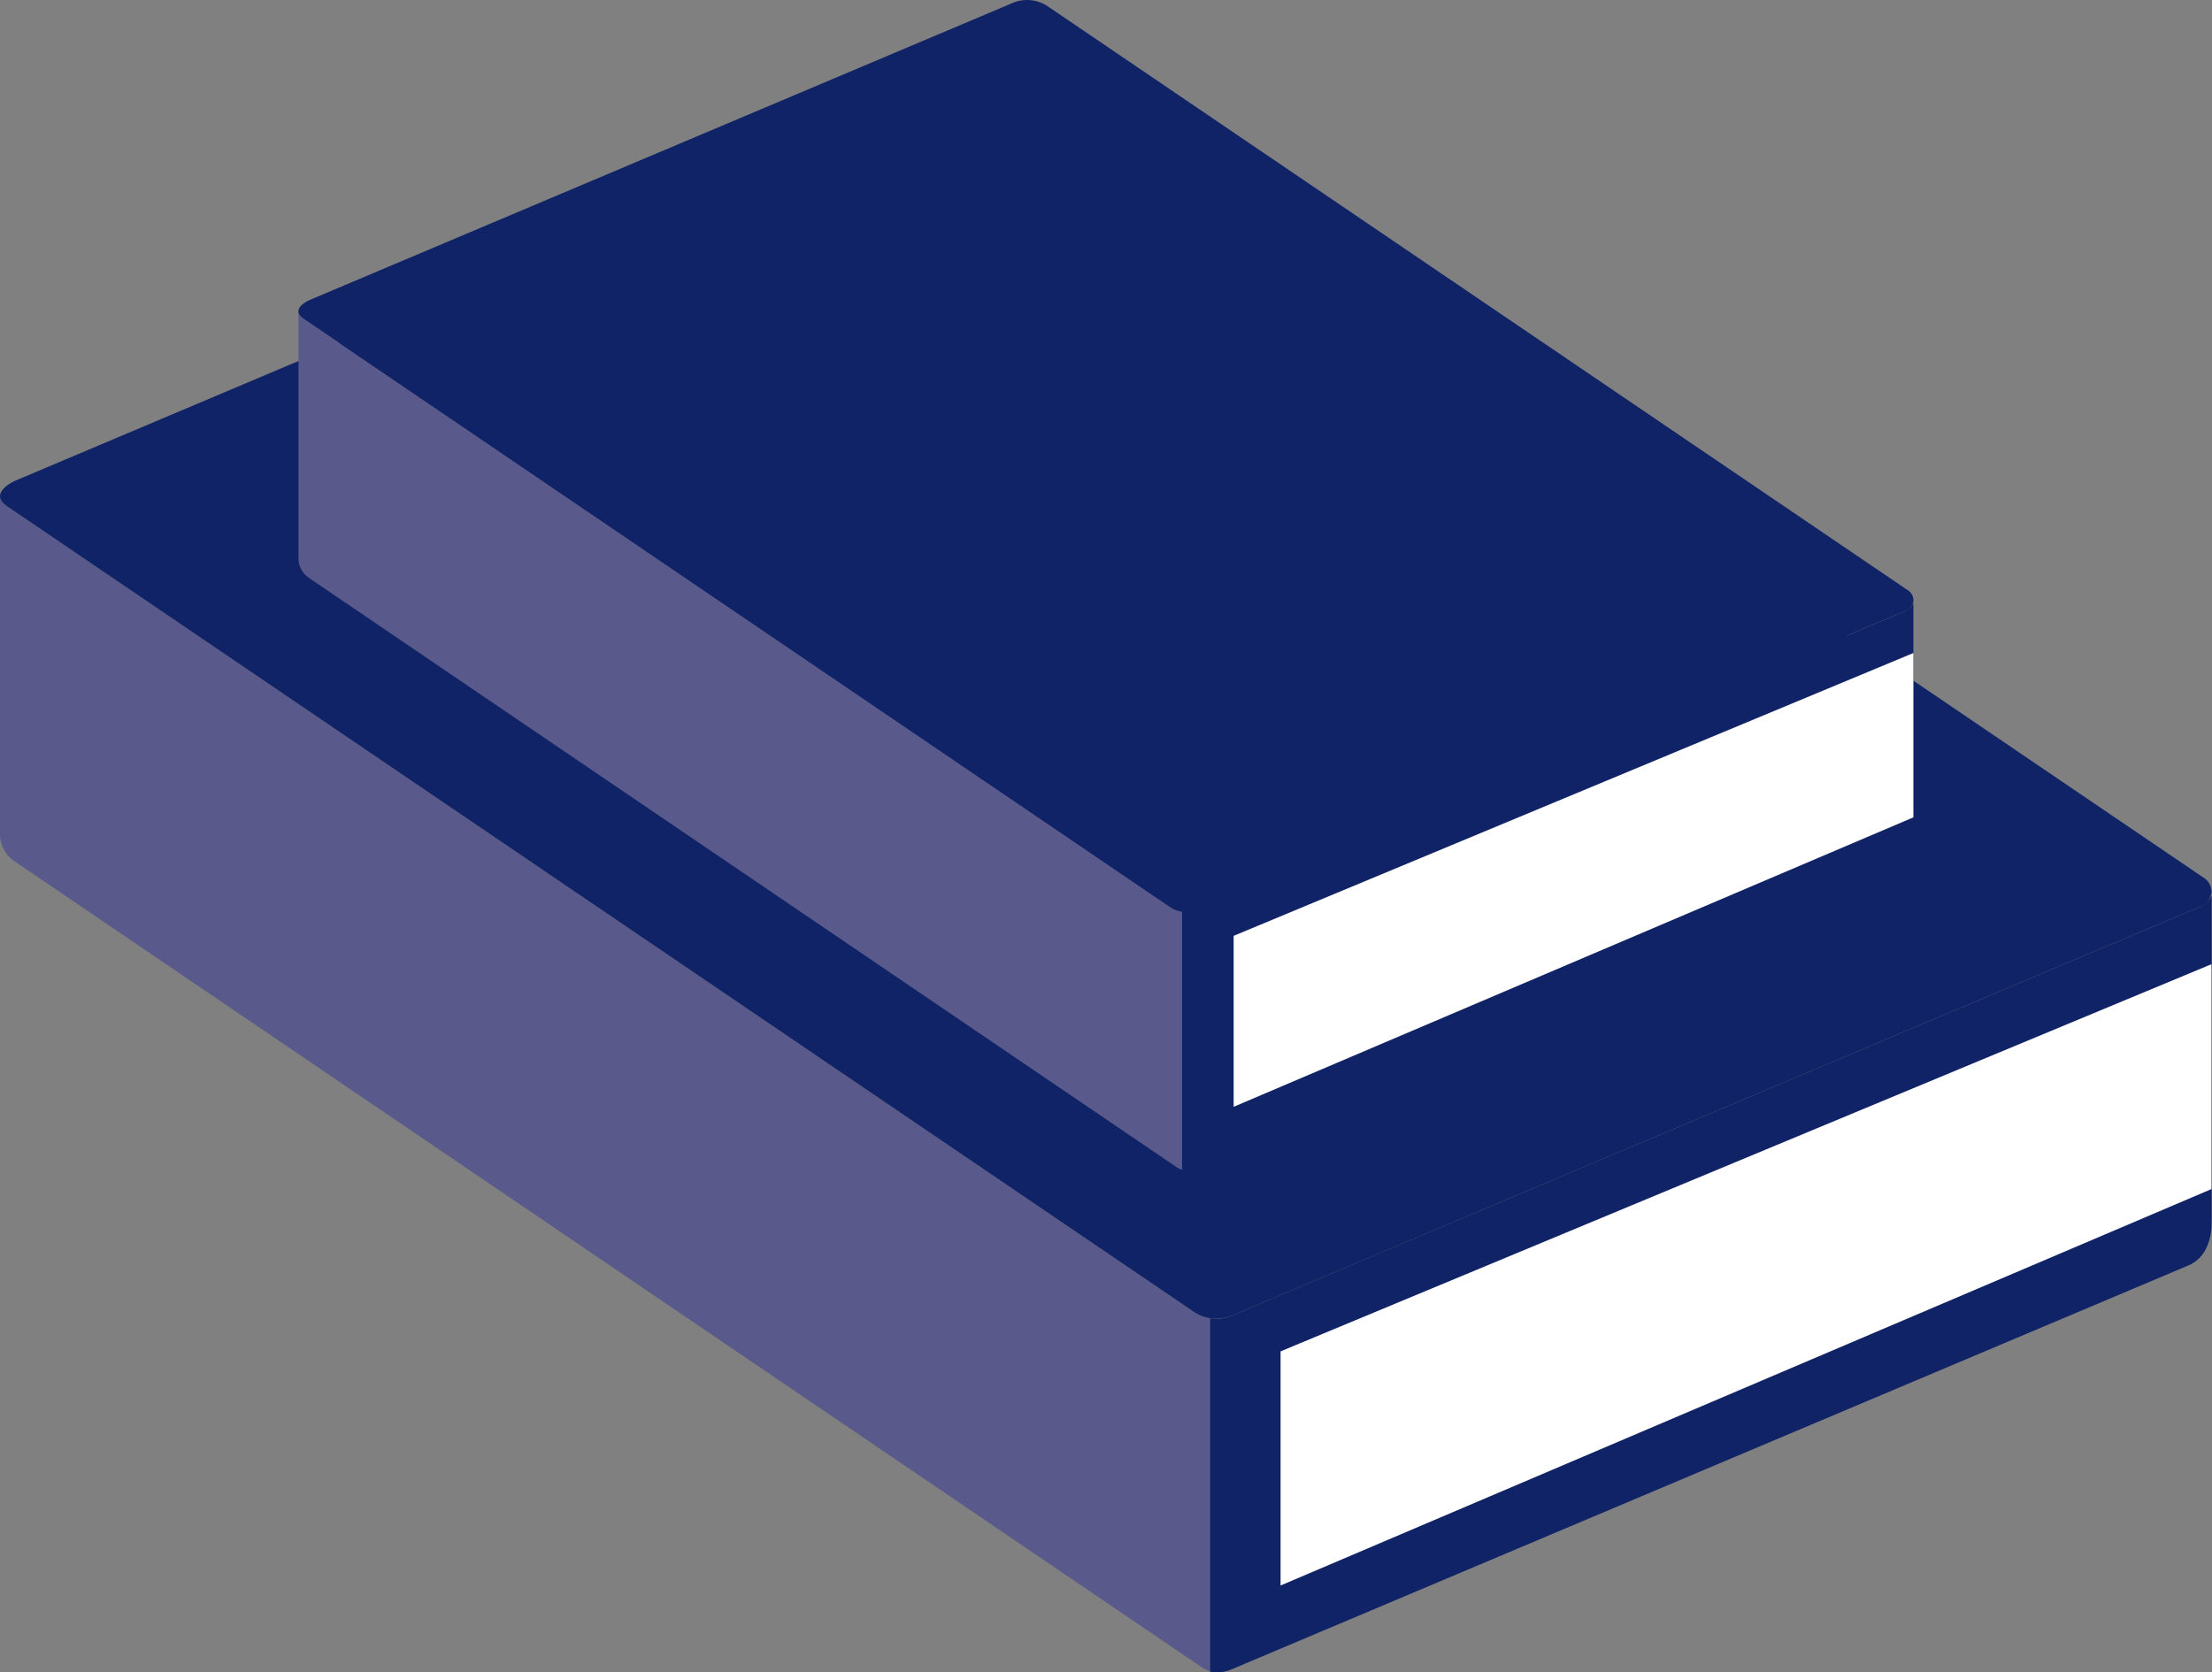 <svg id="グループ_30072" data-name="グループ 30072" xmlns="http://www.w3.org/2000/svg" xmlns:xlink="http://www.w3.org/1999/xlink" width="41.719" height="31.547" viewBox="0 0 41.719 31.547">
  <rect x="0" y="0" width="41.719" height="31.547" fill="#808080" stroke="none"/>
  <defs>
    <clipPath id="clip-path">
      <rect id="長方形_53154" data-name="長方形 53154" width="41.719" height="31.547" fill="none"/>
    </clipPath>
  </defs>
  <g id="グループ_30068" data-name="グループ 30068" clip-path="url(#clip-path)">
    <path id="パス_145894" data-name="パス 145894" d="M.278,97.794l22.416,15.22s.3.171.179-.043v-6.555a.829.829,0,0,1-.329-.107L.129,91.09A.247.247,0,0,1,0,90.909v6.366a.617.617,0,0,0,.278.52" transform="translate(0 -81.544)" fill="#595a8b"/>
    <path id="パス_145895" data-name="パス 145895" d="M240.049,169.917l-18.092,7.639a.7.7,0,0,1-.391.041v-6.67a.7.7,0,0,0,.391-.042l18.306-7.731c.183-.108.214-.224.192-.319v6.272c-.017-.136.088.566-.406.81" transform="translate(-198.742 -146.061)" fill="#102366"/>
    <path id="パス_145896" data-name="パス 145896" d="M.038,90.541h0v0Z" transform="translate(-0.035 -81.214)" fill="#555f85"/>
    <path id="パス_145897" data-name="パス 145897" d="M19.354,12.93,41.567,28.013a.3.3,0,0,1-.045.532L23.216,36.277a.772.772,0,0,1-.67-.059L.131,21c-.366-.255.161-.481.161-.481l18.192-7.688a.955.955,0,0,1,.87.1" transform="translate(-0.001 -11.453)" fill="#102366"/>
    <path id="パス_145898" data-name="パス 145898" d="M234.5,183.874v4.417l17.557-7.478v-4.242Z" transform="translate(-210.348 -158.383)" fill="#fff"/>
    <path id="パス_145899" data-name="パス 145899" d="M54.844,62.083,71.211,73.2s.216.125.131-.031V68.378a.6.6,0,0,1-.24-.077L54.735,57.188a.182.182,0,0,1-.094-.133V61.7a.45.45,0,0,0,.2.38" transform="translate(-49.012 -51.178)" fill="#595a8b"/>
    <path id="パス_145900" data-name="パス 145900" d="M229.918,114.75l-13.211,5.578a.506.506,0,0,1-.286.03v-4.871a.505.505,0,0,0,.286-.03l13.367-5.645c.133-.079.156-.163.14-.233v4.58c-.013-.1.064.413-.3.591" transform="translate(-194.127 -98.291)" fill="#102366"/>
    <path id="パス_145901" data-name="パス 145901" d="M54.663,56.791h0s0,0,0,0,0,0,0,0" transform="translate(-49.031 -50.941)" fill="#555f85"/>
    <path id="パス_145902" data-name="パス 145902" d="M68.769.118l16.22,11.014a.216.216,0,0,1-.033.388L71.589,17.166a.563.563,0,0,1-.489-.043L54.733,6.01c-.268-.187.117-.351.117-.351L68.134.045a.7.7,0,0,1,.635.073" transform="translate(-49.01 0)" fill="#102366"/>
    <path id="パス_145903" data-name="パス 145903" d="M225.868,124.94v3.225l12.82-5.46v-3.1Z" transform="translate(-202.601 -107.287)" fill="#fff"/>
  </g>
</svg>
